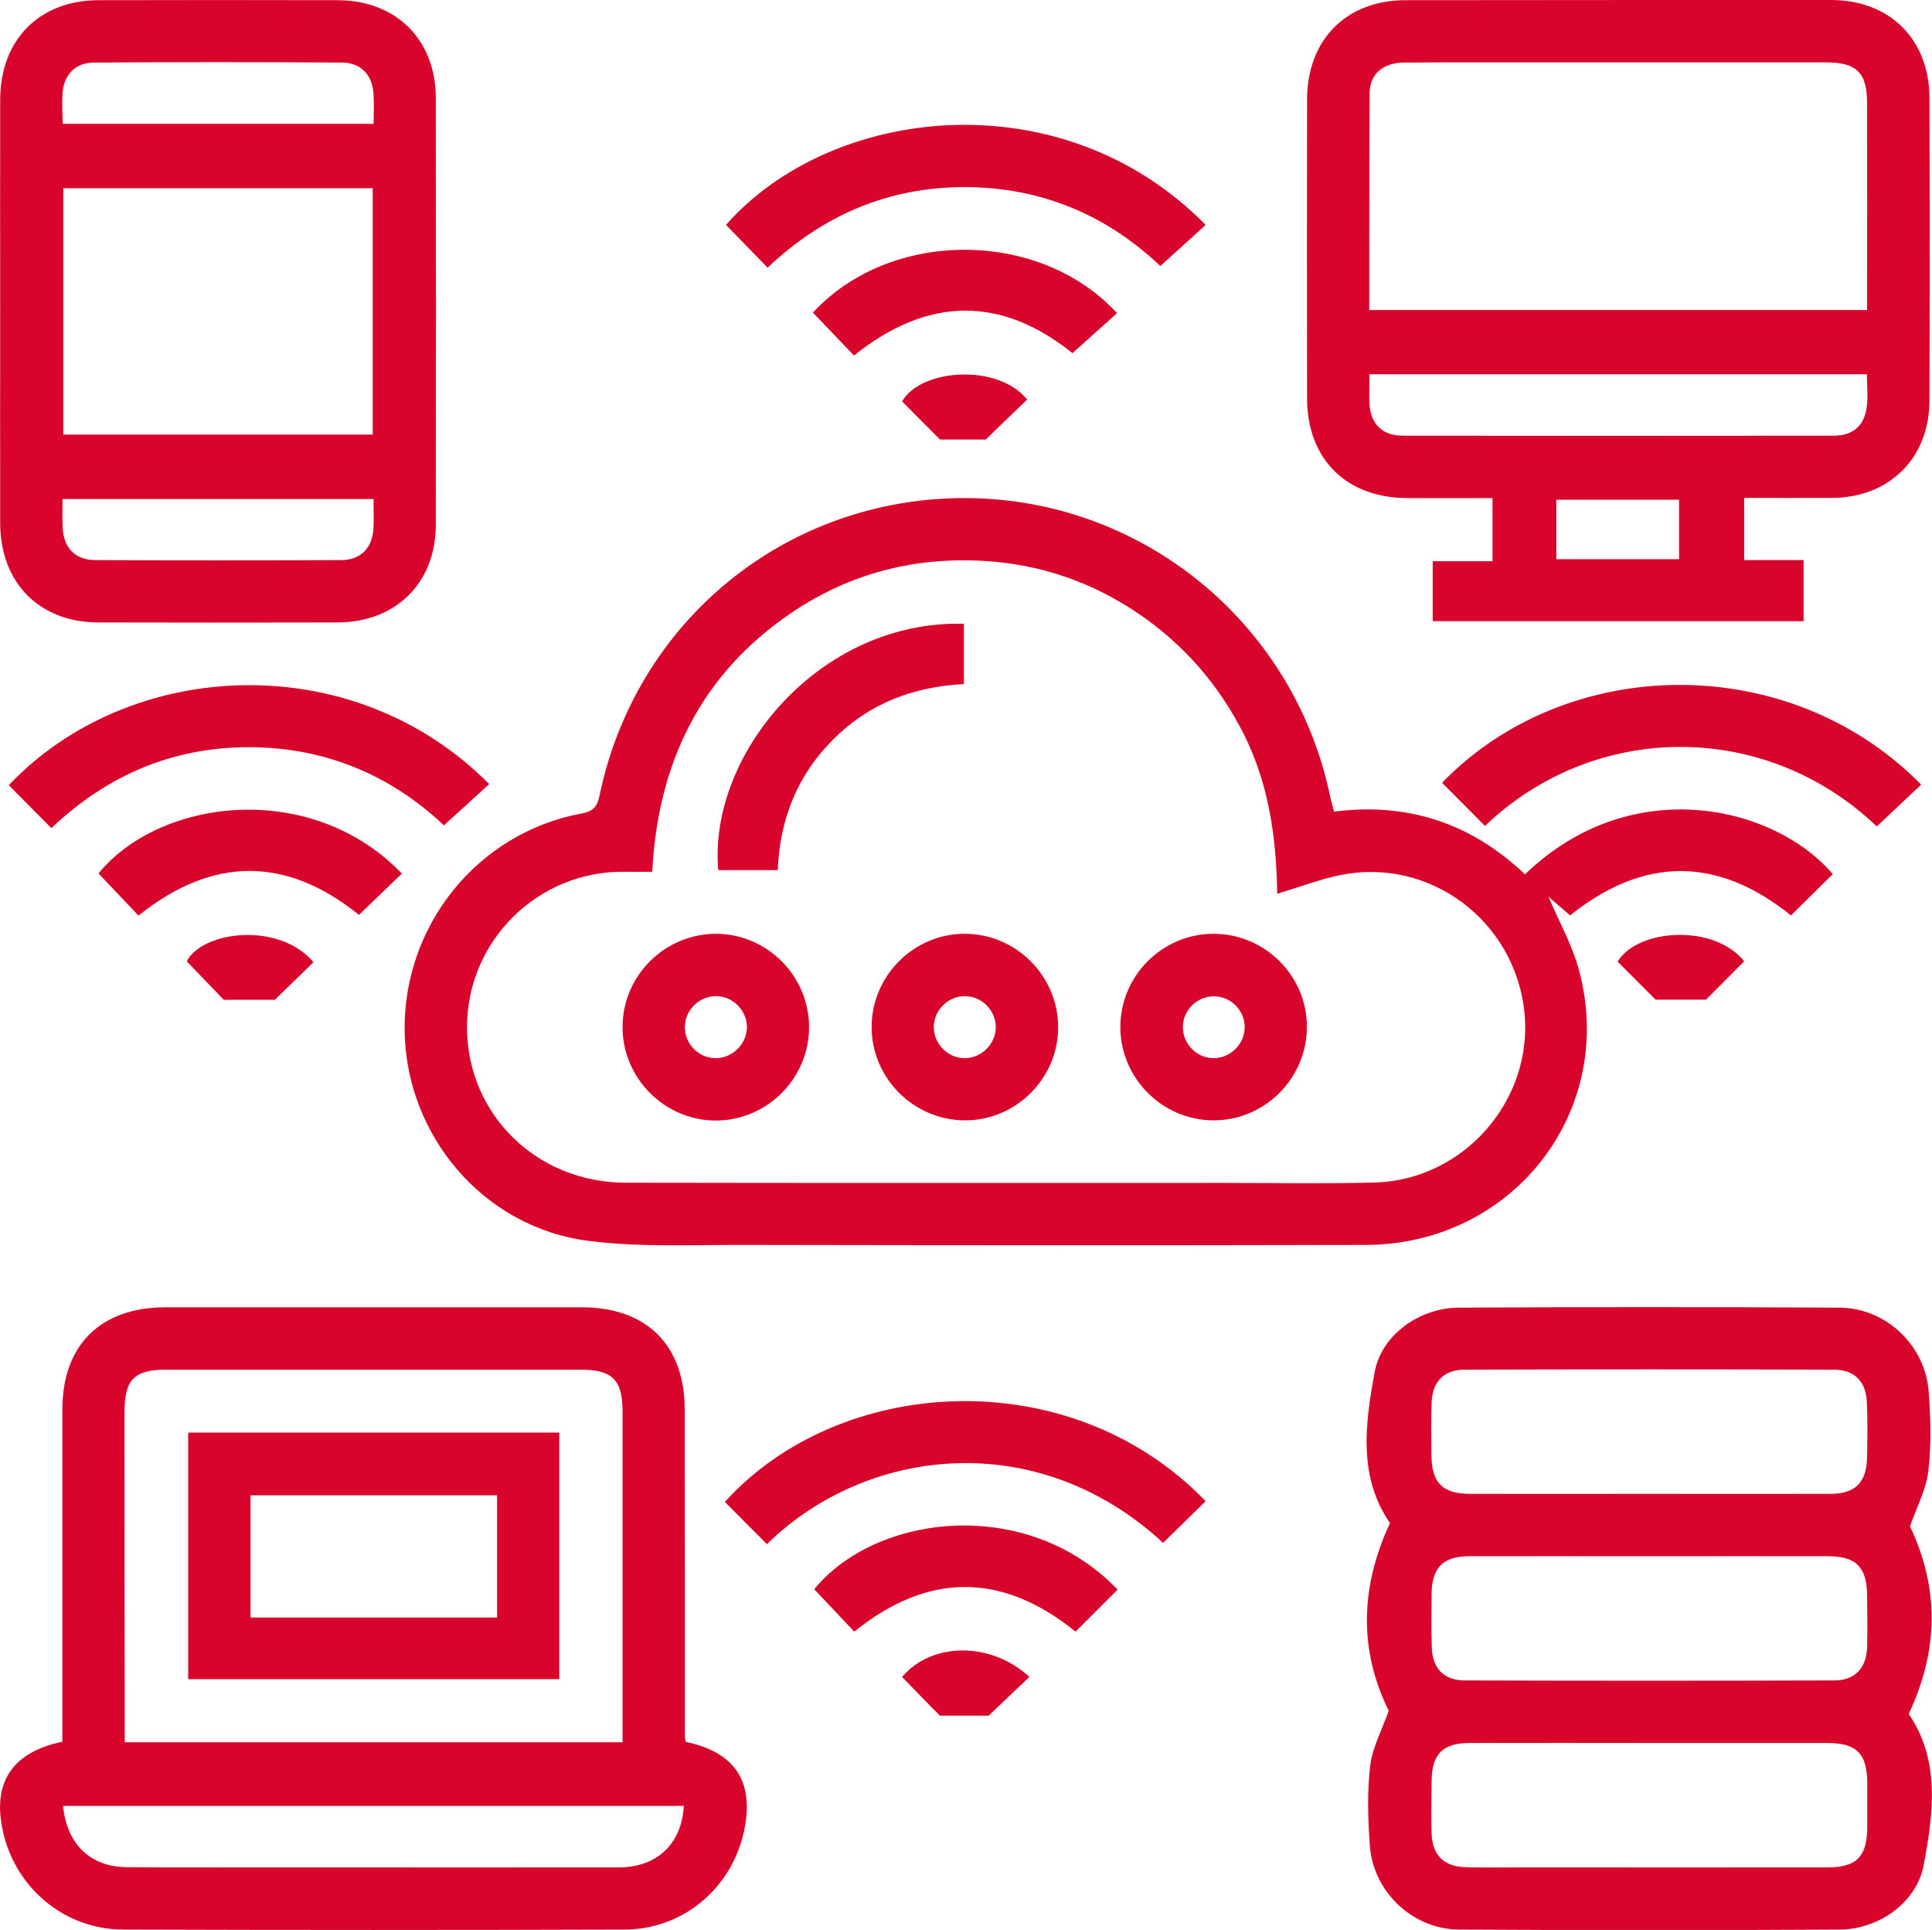 <?xml version="1.0" encoding="UTF-8"?>
<!-- Generator: Adobe Illustrator 27.0.0, SVG Export Plug-In . SVG Version: 6.00 Build 0)  -->
<svg xmlns="http://www.w3.org/2000/svg" xmlns:xlink="http://www.w3.org/1999/xlink" version="1.1" id="Layer_1" x="0px" y="0px" viewBox="0 0 1053.3 1052" style="enable-background:new 0 0 1053.3 1052;" xml:space="preserve">
<style type="text/css">
	.st0{fill:#D9042B;}
</style>
<g>
	<path class="st0" d="M860.7,528.3c-3.6-13.2-10.5-25.5-16.5-39.5c4.5,3.9,8.1,7,11.8,10.2c40.3-32.3,80.5-32.2,120.4,0   c7.8-7.7,15.3-15.1,22.8-22.5c-31.7-37.4-109.9-55.8-167.8,0.1c-29.5-28-63.9-39.3-104.1-34.2c-0.8-3-1.5-5.6-2.1-8.2   c-19.7-94.8-102.9-162.7-199.3-162.7c-97.3,0-179.3,66.8-199.1,162.4c-1.3,6.3-3.9,8.5-10.1,9.6c-56.5,10.6-97.1,61.2-96.1,119   c1.1,57,43.3,106.7,100.3,113.9c28.2,3.6,57.1,2.1,85.7,2.2c112.7,0.2,225.4,0.3,338.1,0C825.3,678.3,881.8,605.1,860.7,528.3z    M749.2,644.6c-27.2,0.7-54.4,0.2-81.6,0.2c-108.8,0-217.7,0.1-326.5-0.1c-48.6-0.1-86.3-37.3-86.5-84.5   c-0.1-47.3,38.6-85.6,85.9-85c4.6,0.1,9.1,0,15.1,0c3-58.9,26.2-107.6,76.1-141.3c31.8-21.5,67.3-30.5,105.5-28.1   c30.2,1.9,58.1,11.5,83.2,28.5c25.1,17,44.3,39.2,57.9,66.3c13.5,27.1,17.6,56.2,18,86.6c12.3-3.7,23.2-7.9,34.4-10.2   c48.7-9.9,95.1,24.8,100.4,74.6C836.1,599.7,798,643.4,749.2,644.6z"></path>
	<path class="st0" d="M767.2,271.5c15.4,0.1,30.9,0,46.5,0c0,11.9,0,22.6,0,34.4c-11.4,0-22.2,0-32.6,0c0,11.6,0,22.1,0,32.7   c67.8,0,135.1,0,202.2,0c0-11.4,0-22.2,0-33.3c-11,0-21.3,0-32.4,0c0-11.9,0-22.6,0-33.9c16.6,0,32.4,0.1,48.3,0   c31-0.3,52.6-21.8,52.7-52.8c0.2-55.1,0.2-110.2,0-165.4c-0.1-31.7-21.6-53.1-53.4-53.2C921.1,0,843.7,0,766.3,0.1   c-32.3,0-53.6,21.5-53.7,54c-0.1,54.4-0.1,108.8,0,163.2C712.7,250.3,734,271.4,767.2,271.5z M915.4,304.8c-21.9,0-43.9,0-66.9,0   c0-11.2,0-21.4,0-32.4c22.1,0,44.1,0,66.9,0C915.4,282.7,915.4,293.4,915.4,304.8z M746.7,50.9c0.1-10.7,7.3-16.7,19-16.8   c27.5-0.2,55.1-0.1,82.6-0.1c49.1,0,98.2,0,147.2,0c16.7,0,22.4,5.6,22.4,22.1c0.1,37.4,0,74.8,0,112.9c-90.4,0-180.2,0-271.4,0   C746.6,129.1,746.4,90,746.7,50.9z M746.6,204c90.8,0,180.4,0,271.2,0c0,6.4,0.8,12.7-0.2,18.7c-1.5,9.7-7.9,14.8-17.7,14.8   c-78.4,0.1-156.7,0.1-235.1,0c-11.3,0-17.7-6.5-18.2-17.7C746.4,214.9,746.6,210,746.6,204z"></path>
	<path class="st0" d="M1040.6,934.3c16.4-34.9,16.7-68.6,0.7-102.3c3.6-10.3,8.8-20,10-30.1c1.7-14.3,1.3-29,0.2-43.4   c-1.9-25.2-23.3-45.6-48.7-45.7c-69.2-0.4-138.5-0.4-207.7,0c-20.9,0.1-41.8,14.6-45.6,34.9c-5.3,28.3-9.1,57.5,8.3,82.5   c-16.4,35.3-16.9,69.4-0.7,102.3c-3.6,10.4-8.9,20-10.1,30.1c-1.7,14.3-1.2,29-0.2,43.4c1.8,25.1,23.2,45.6,48.6,45.8   c69.2,0.4,138.5,0.4,207.7,0c21-0.1,41.7-14.6,45.6-34.8C1054.1,988.6,1057.9,959.4,1040.6,934.3z M1018,996.1   c-0.1,16-5.8,21.8-21.7,21.8c-54.4,0.1-108.8,0-163.3,0c-11.3,0-22.6,0.2-33.9-0.1c-11.9-0.3-18.3-6.6-18.6-18.4   c-0.3-9.5-0.1-19.1,0-28.6c0.1-14.6,6.1-20.7,20.6-20.7c32.9-0.1,65.7,0,98.6,0c32.2,0,64.3,0,96.5,0c16,0,21.7,5.8,21.8,21.6   C1018,979.9,1018,988,1018,996.1z M1017.9,898.1c-0.4,11.3-6.7,17.9-18,17.9c-67.1,0.2-134.3,0.2-201.4,0   c-11.3,0-17.6-6.7-17.9-17.9c-0.3-9.9-0.2-19.8-0.1-29.7c0.2-13.8,6.3-20,20.1-20.1c32.9-0.1,65.7,0,98.6,0c32.5,0,65-0.1,97.5,0   c15.2,0,21.1,6,21.2,21.2C1018,879.1,1018.2,888.6,1017.9,898.1z M1017.9,794.2c-0.2,13.8-6.3,20.1-20.1,20.1   c-33.2,0.1-66.4,0-99.7,0c-32.2,0-64.3,0.1-96.5,0c-15.2,0-21.1-6-21.2-21.2c-0.1-9.5-0.2-19.1,0.1-28.6   c0.4-11.3,6.7-17.9,17.9-17.9c67.1-0.2,134.3-0.2,201.4,0c11.3,0,17.6,6.6,18,17.9C1018.2,774.4,1018.1,784.3,1017.9,794.2z"></path>
	<path class="st0" d="M373.9,949.5c-0.3-1.6-0.5-2.3-0.5-3c0-59.4,0-118.8-0.1-178.1c0-35.2-20.8-55.8-56.2-55.8   c-75.6,0-151.3,0-226.9,0c-35.4,0-56.2,20.6-56.2,55.8c0,56.2,0,112.4,0,168.6c0,4.2,0,8.4,0,12.4C8.7,954.7-2.5,969.2,0.5,992   c4.3,33.8,32.3,59.6,66.4,59.8c91.2,0.3,182.4,0.3,273.6,0c31.9-0.1,58.3-22.4,65.1-53.5C411.4,971.4,401,955.2,373.9,949.5z    M67.9,769.4c0-17.4,5.4-22.8,22.7-22.8c75.2,0,150.4,0,225.7,0c17.5,0,23,5.4,23.1,22.5c0,56.9,0,113.7,0,170.6c0,3.1,0,6.2,0,10   c-91.2,0-180.8,0-271.4,0c0-3.5,0-6.6,0-9.7C67.9,883.1,67.9,826.2,67.9,769.4z M337.5,1017.9c-55.8,0.1-111.7,0-167.5,0   c-33.6,0-67.1,0.1-100.7-0.1c-19.9-0.1-32.9-12.4-34.9-33.4c113.2,0,225.8,0,338.4,0C371.7,1005,358.2,1017.9,337.5,1017.9z"></path>
	<path class="st0" d="M0.1,285.2c0.1,32.5,21.3,54,53.5,54.1c43.5,0.1,86.9,0.1,130.4,0c31.8-0.1,53.5-21.5,53.6-53   c0.1-77.7,0.1-155.4,0-233.1c-0.1-31.6-21.7-53-53.5-53.1C140.6,0,97.1,0,53.7,0.1C21.4,0.2,0.2,21.7,0.1,54.2   c-0.1,38.2,0,76.3,0,114.5C0.1,207.5,0,246.3,0.1,285.2z M203.6,288.1c-0.6,10.5-6.9,17.2-17.5,17.2c-44.8,0.2-89.6,0.2-134.4,0   c-10.7-0.1-16.9-6.7-17.5-17.2c-0.3-5.2-0.1-10.4-0.1-16.1c56.8,0,112.7,0,169.6,0C203.6,277.7,203.9,282.9,203.6,288.1z    M34.5,236.9c0-44.7,0-89.1,0-134.3c55.8,0,111.7,0,168.7,0c0,44.9,0,89.3,0,134.3C146.9,236.9,91,236.9,34.5,236.9z M34.1,50.8   c0.7-10,6.9-16.6,17-16.7c45.2-0.3,90.3-0.3,135.5,0c10.1,0.1,16.3,6.7,17,16.6c0.4,5.2,0.1,10.5,0.1,16.8c-57,0-112.6,0-169.5,0   C34,61.8,33.8,56.3,34.1,50.8z"></path>
	<path class="st0" d="M525.9,102c41.7,0,77.5,15.3,106.7,43c8.7-7.8,16.7-15.1,24.7-22.4c-78.3-79.7-203.9-65.4-261.5,0   c7.4,7.6,14.7,15.1,22.7,23.3C448.9,117.1,484.5,102,525.9,102z"></path>
	<path class="st0" d="M786.2,426.7c7.8,7.8,15.6,15.7,23.4,23.5c60.1-57.4,153.1-57.5,213.6,0.3c8.5-8,16.3-15.4,24.2-22.8   C975,354.1,853.8,356.7,786.2,426.7z"></path>
	<path class="st0" d="M266.7,427.4C192.2,352.2,70.4,358.7,4.8,428c7.6,7.7,15.2,15.4,23.2,23.4c30.5-28.9,66.3-44.2,108.1-44.1   c41.7,0.1,77.4,15.6,105.9,42.6C250.8,441.9,258.8,434.7,266.7,427.4z"></path>
	<path class="st0" d="M395.2,818.7c7.4,7.4,14.8,14.9,22.9,23c54.6-53.4,147.7-63.9,216-0.7c7.7-7.6,15.5-15.1,23.2-22.7   C583.2,741.5,457.6,749.6,395.2,818.7z"></path>
	<path class="st0" d="M609,170.7c-42.3-46-123.7-46-165.8-0.3c7.7,8.1,15,15.7,22.4,23.4c40.3-32.4,80.4-32.4,119.1-1.3   C593.1,185,601.1,177.8,609,170.7z"></path>
	<path class="st0" d="M219.1,476.2C170,425,87.5,434.8,53.7,476.1c7.3,7.7,14.5,15.3,21.8,23c40.4-32.4,80.5-32.4,120.2-0.4   C203.5,491.2,211.1,483.9,219.1,476.2z"></path>
	<path class="st0" d="M443.9,866.3c7.3,7.7,14.5,15.3,21.8,23.1c40.4-32.5,80.5-32.4,120.7,0c7.6-7.6,15.1-15.1,22.9-22.9   C560.2,815.2,477.7,824.9,443.9,866.3z"></path>
	<path class="st0" d="M491.8,218.8c7.5,7.6,15,15,20.7,20.8c9.5,0,17.5,0,24.9,0c7.5-7.3,15-14.5,22.6-21.8   C543.9,197.9,502,201,491.8,218.8z"></path>
	<path class="st0" d="M881.9,524.2c7.5,7.5,15,15,20.7,20.7c9.9,0,18.2,0,27.5,0c5.9-5.9,13.1-13.2,20.8-20.9   C934.7,503.6,892.9,506,881.9,524.2z"></path>
	<path class="st0" d="M101.8,524c7.5,7.8,14.8,15.4,20.2,21c10.3,0,18.6,0,27.8,0c6.1-5.9,13.4-13,21.1-20.5   C152.4,502.4,110.5,507.3,101.8,524z"></path>
	<path class="st0" d="M491.8,914.1c7.3,7.5,14.6,15.1,20.6,21.1c9.5,0,17.8,0,26.6,0c6.5-6.2,14.1-13.4,22.2-21.1   C540.2,894.6,507.8,895.1,491.8,914.1z"></path>
	<path class="st0" d="M525.7,509c-27.7,0.1-50.4,23-50.5,50.6c-0.1,28.1,23,51.2,51.2,51.1c27.7-0.1,50.5-23,50.5-50.7   C576.9,531.9,553.8,508.9,525.7,509z M526.3,576.8c-9.2,0.2-17-7.4-17.2-16.6c-0.2-9.2,7.4-17,16.6-17.2c9.2-0.2,17,7.4,17.2,16.6   C543,568.8,535.4,576.6,526.3,576.8z"></path>
	<path class="st0" d="M661.8,509c-28.2-0.1-51.2,23.1-51,51.2c0.2,27.7,23,50.4,50.7,50.5c28.1,0.1,51.2-23.1,51-51.3   C712.4,531.8,689.6,509.1,661.8,509z M661.3,576.8c-9.2-0.2-16.7-8.2-16.4-17.3c0.2-9.2,8.1-16.7,17.3-16.4   c9.2,0.2,16.7,8.1,16.4,17.3C678.3,569.5,670.4,577,661.3,576.8z"></path>
	<path class="st0" d="M390.8,509c-28.2-0.2-51.4,22.7-51.4,50.9c0,27.7,22.7,50.6,50.3,50.9c28.2,0.3,51.4-22.8,51.4-50.9   C441.1,532.2,418.5,509.3,390.8,509z M389.8,576.8c-9.2-0.2-16.7-8.1-16.4-17.3c0.2-9.2,8.1-16.7,17.3-16.5   c9.2,0.2,16.7,8.1,16.5,17.3C406.9,569.5,399,577,389.8,576.8z"></path>
	<path class="st0" d="M525.5,340c-79.3-2-139.5,71.8-133.9,134.3c10.8,0,21.5,0,32.4,0c1.2-27.9,10.7-51.6,30.1-71.1   c19.6-19.7,43.7-28.9,71.4-30.3C525.5,361.8,525.5,351.3,525.5,340z"></path>
	<path class="st0" d="M304.9,780.9c-67.5,0-134.5,0-202.3,0c0,45.5,0,90.1,0,134.4c68,0,135.2,0,202.3,0   C304.9,870.1,304.9,825.8,304.9,780.9z M271,881.7c-44.8,0-89.2,0-134.4,0c0-21.8,0-43.8,0-66.6c44.3,0,88.9,0,134.4,0   C271,837.6,271,859.4,271,881.7z"></path>
</g>
</svg>
